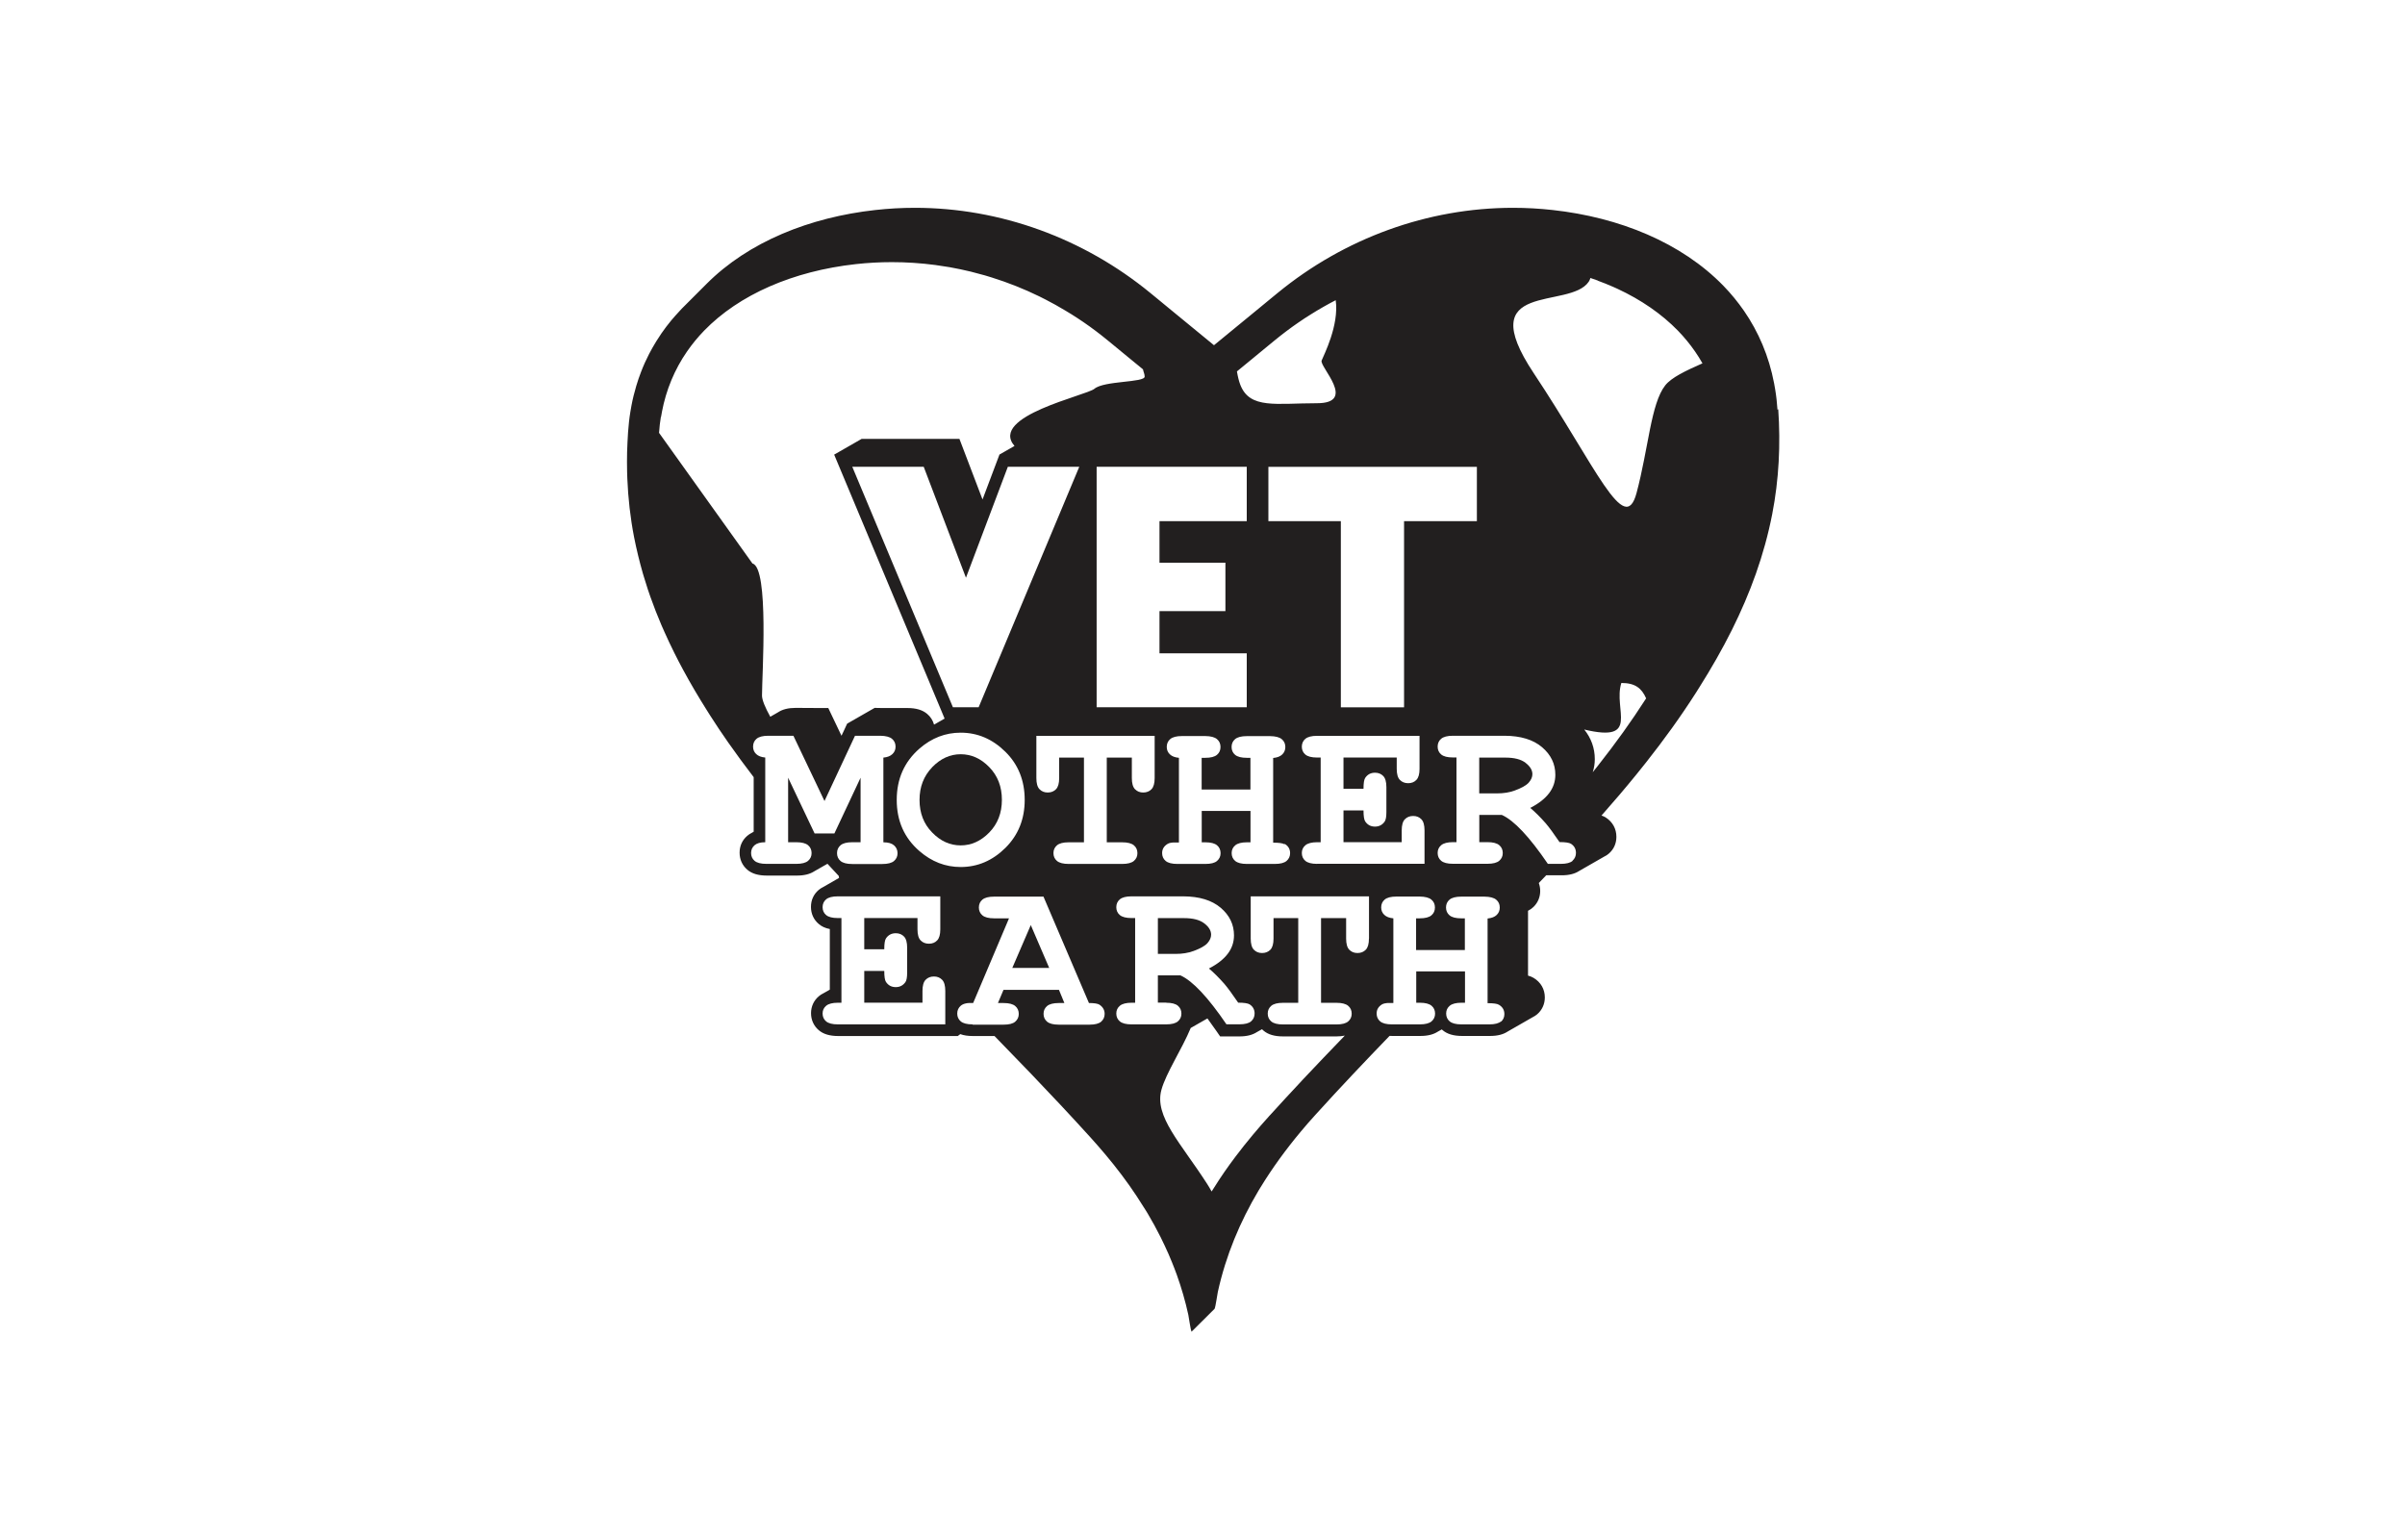 <svg xmlns="http://www.w3.org/2000/svg" id="Layer_1" viewBox="0 0 327.95 210"><defs><style>.cls-1{fill:none;}.cls-1,.cls-2{stroke-width:0px;}.cls-2{fill:#221f1f;}</style></defs><polygon class="cls-1" points="170.01 89.1 158.12 89.1 158.12 83.34 167.11 83.34 167.11 76.74 158.12 76.74 158.12 71.07 170.01 71.07 170.01 63.67 149.55 63.67 149.55 96.45 170.01 96.45 170.01 89.1"></polygon><path class="cls-1" d="M167.95,101.83c0,.44.16.8.48,1.07.32.27.85.41,1.6.41h.49v4.32h-6.65v-4.32h.49c.75,0,1.28-.14,1.6-.41s.48-.63.48-1.07-.16-.8-.48-1.07c-.32-.27-.85-.4-1.6-.4h-3.17c-.75-.01-1.28.12-1.6.4-.32.27-.48.63-.48,1.07,0,.4.14.74.42,1.01.28.27.69.43,1.24.48v11.55c-.07,0-.14,0-.21,0-.04,0-.08,0-.12,0-.05,0-.09,0-.14,0-.04,0-.07,0-.11,0-.04,0-.08,0-.13,0-.03,0-.07,0-.1,0-.04,0-.08,0-.11.01-.03,0-.06,0-.09.01-.04,0-.07.01-.1.02-.02,0-.05,0-.07.01-.03,0-.06.01-.09.02-.02,0-.04,0-.06.02-.03,0-.06.02-.08.03-.01,0-.03,0-.04.02-.04.02-.07.03-.1.05-.5.3-.74.72-.74,1.25,0,.44.16.8.48,1.07.32.27.85.41,1.6.41h3.81c.75,0,1.28-.14,1.6-.41s.48-.63.48-1.06-.16-.8-.48-1.07-.85-.41-1.6-.41h-.49v-4.28h6.65v4.28h-.49c-.74,0-1.27.14-1.59.41-.32.27-.49.63-.49,1.06s.16.8.48,1.07c.32.27.85.41,1.6.41h3.81c.75,0,1.28-.14,1.6-.41.32-.27.48-.63.48-1.06,0-.55-.25-.97-.74-1.27-.23-.14-.75-.22-1.55-.22v-11.55c.55-.05.96-.21,1.24-.48.28-.27.42-.6.42-1.01,0-.44-.16-.8-.48-1.07-.32-.27-.85-.4-1.6-.4h-3.17c-.75-.01-1.28.12-1.6.4-.32.27-.48.63-.48,1.07Z"></path><polygon class="cls-1" points="133.45 96.45 147.18 63.67 137.44 63.67 131.72 78.8 125.96 63.67 116.22 63.67 129.94 96.45 133.45 96.45"></polygon><path class="cls-1" d="M125.38,116.07c1.67,1.45,3.54,2.17,5.62,2.17,2.31,0,4.34-.87,6.1-2.61,1.76-1.74,2.63-3.92,2.63-6.54s-.88-4.82-2.63-6.56c-1.76-1.74-3.79-2.61-6.1-2.61-2.08,0-3.95.72-5.62,2.17-2.07,1.8-3.1,4.14-3.1,7s1.03,5.19,3.1,6.98Z"></path><path class="cls-1" d="M116.21,117.81h4.1c.75,0,1.28-.14,1.6-.41.32-.27.48-.63.48-1.06s-.16-.79-.47-1.07c-.31-.28-.8-.42-1.46-.42v-11.55c.54-.05.95-.21,1.23-.48.28-.27.43-.6.43-1.01,0-.44-.16-.8-.48-1.07-.32-.27-.85-.4-1.6-.4h-3.45s-4.16,8.88-4.16,8.88l-4.24-8.88h-3.42c-.75-.01-1.28.12-1.6.4-.32.27-.48.63-.48,1.07,0,.4.14.74.42,1.01.28.27.69.43,1.24.48v11.55c-.66,0-1.14.14-1.46.41-.31.27-.47.63-.47,1.06s.16.8.48,1.07c.32.27.85.41,1.6.41h4.09c.75,0,1.28-.14,1.6-.41.32-.27.48-.63.48-1.06s-.16-.8-.48-1.07c-.32-.27-.85-.41-1.6-.41h-1.12v-8.8l3.61,7.6h2.7l3.57-7.6v8.8h-1.14c-.74,0-1.27.14-1.59.41-.32.27-.48.63-.48,1.06s.16.8.48,1.07c.32.27.85.41,1.59.41Z"></path><polygon class="cls-1" points="182.84 96.45 191.46 96.45 191.46 71.07 201.39 71.07 201.39 63.67 172.96 63.67 172.96 71.07 182.84 71.07 182.84 96.45"></polygon><path class="cls-1" d="M221.09,93.14c-1.14,3.62,2.64,8.19-5.06,6.35.95,1.16,1.44,2.54,1.44,4.04,0,.62-.09,1.21-.28,1.78.21-.27.43-.54.67-.84,2.47-3.13,4.62-6.13,6.57-9.17l.04-.07c-.61-1.37-1.47-2.1-3.38-2.1Z"></path><path class="cls-1" d="M209.14,50.9c8.48,12.74,12.39,22.44,14.02,16.35,1.63-6.1,1.96-12.19,3.91-14.68.84-1.07,2.75-1.98,5.08-3.01-.31-.55-.64-1.08-1-1.6-.69-1-1.48-1.96-2.34-2.85-2.23-2.3-5.03-4.23-8.26-5.72-.22-.1-.43-.2-.65-.29-.66-.29-1.33-.56-2.02-.81-.33-.12-.67-.24-1.01-.35-.05.18-.12.35-.23.51-2.61,3.88-15.98-.28-7.5,12.47Z"></path><path class="cls-1" d="M179.57,54.99c5.54,0,.33-4.99.65-5.82.29-.74,2.4-4.81,1.92-8.23-.56.29-1.12.59-1.68.91-.58.33-1.15.67-1.72,1.03-.57.36-1.13.72-1.68,1.1-1.11.76-2.18,1.57-3.23,2.43l-.94.77-1.87,1.54-2.35,1.93c.12.71.28,1.34.47,1.85,1.3,3.32,4.89,2.49,10.43,2.49Z"></path><path class="cls-1" d="M103.93,94.89c0,.59.43,1.62,1.13,2.89l1.06-.61c.6-.4,1.39-.6,2.4-.6h3.42s1.03.02,1.03.02l.44.93,1.36,2.85.33-.7.44-.95,3.75-2.15h1.05s3.44.02,3.44.02c1.16,0,2.03.26,2.66.79.47.39.79.9.95,1.47.08-.05.16-.09.24-.13.11-.07.23-.13.34-.2.11-.07.23-.13.34-.19.11-.07.23-.13.34-.2.06-.03.12-.07.18-.1l-.39-.94-13.72-32.79-.95-2.27,3.75-2.15h13.33l.4,1.05,2.75,7.22,1.91-5.07.4-1.06,2.05-1.17c-3.51-4.08,9.82-6.89,10.9-7.8,1.31-1.11,6.85-.83,6.85-1.66,0-.36-.18-.66-.23-.99l-2.05-1.68-1.87-1.54-.94-.77c-1.05-.86-2.12-1.67-3.23-2.43-.55-.38-1.11-.75-1.68-1.1-.28-.18-.57-.35-.86-.52-.86-.51-1.74-1-2.62-1.46-.3-.15-.59-.3-.89-.45-2.09-1.02-4.25-1.88-6.46-2.57-.32-.1-.63-.19-.95-.29-.63-.18-1.27-.36-1.91-.51-.96-.24-1.93-.44-2.9-.61-.65-.12-1.3-.22-1.96-.3-1.96-.26-3.94-.39-5.93-.39-1.63,0-3.28.09-4.91.27-8.58.94-15.92,4.16-20.68,9.07-.86.89-1.65,1.85-2.34,2.85-1.7,2.45-2.84,5.22-3.42,8.24h0s0,.02,0,.02c-.05.24-.08.45-.12.66v.03c-.11.63-.19,1.34-.25,2.17l12.74,17.82c2.28.55,1.3,15.24,1.3,18.01Z"></path><path class="cls-1" d="M194.25,113.26c0-.71-.14-1.22-.43-1.52-.29-.3-.66-.45-1.12-.45s-.84.15-1.13.45c-.29.3-.43.81-.43,1.52v1.6h-7.94v-4.33h2.73c0,.78.08,1.28.23,1.5.31.47.76.71,1.34.71.55,0,.98-.23,1.31-.68.16-.22.24-.65.24-1.3v-3.4c0-.71-.14-1.22-.43-1.52-.29-.3-.66-.45-1.12-.45-.58,0-1.02.24-1.34.71-.15.22-.23.72-.23,1.48h-2.73v-4.26h7.26v1.54c0,.71.14,1.21.43,1.51.29.3.67.45,1.13.45s.84-.15,1.12-.45c.28-.3.43-.8.43-1.5v-4.49h-13.97c-.75-.01-1.28.12-1.6.4-.32.27-.48.63-.48,1.07s.16.8.48,1.07c.32.27.85.41,1.6.41h.49v11.55h-.49c-.74,0-1.27.14-1.59.41-.32.27-.49.63-.49,1.06s.16.8.48,1.07c.32.27.85.41,1.6.41h14.65v-4.55Z"></path><path class="cls-1" d="M204.42,136.97c-.23-.14-.75-.22-1.55-.22v-11.55c.55-.05.96-.21,1.24-.48.28-.27.42-.6.42-1.01,0-.44-.16-.8-.48-1.07-.32-.27-.85-.4-1.6-.4h-3.17c-.75-.01-1.28.12-1.6.4-.32.27-.48.63-.48,1.07s.16.8.48,1.07c.32.27.85.41,1.6.41h.49v4.32h-6.65v-4.32h.49c.75,0,1.28-.14,1.6-.41.32-.27.48-.63.48-1.07s-.16-.8-.48-1.07c-.32-.27-.85-.4-1.6-.4h-3.17c-.75-.01-1.28.12-1.6.4-.32.27-.48.63-.48,1.07,0,.4.14.74.42,1.01.28.27.69.43,1.24.48v11.55c-.07,0-.14,0-.21,0-.04,0-.08,0-.12,0-.05,0-.09,0-.14,0-.04,0-.07,0-.11,0-.04,0-.08,0-.13,0-.03,0-.07,0-.1,0-.04,0-.08,0-.11.01-.03,0-.06,0-.08.01-.04,0-.07.01-.1.02-.02,0-.05,0-.07.01-.03,0-.06.01-.09.02-.02,0-.04,0-.06.02-.03,0-.06.02-.08.03-.01,0-.03,0-.04.01-.04.02-.07.03-.1.05-.5.3-.74.72-.74,1.25,0,.44.16.8.48,1.07.32.27.85.41,1.6.41h3.81c.75,0,1.28-.14,1.6-.41.32-.27.48-.63.48-1.06s-.16-.8-.48-1.07c-.32-.27-.85-.41-1.6-.41h-.49v-4.28h6.65v4.28h-.49c-.74,0-1.27.14-1.59.41-.32.27-.49.63-.49,1.06s.16.8.48,1.07c.32.27.85.41,1.6.41h3.81c.75,0,1.28-.14,1.6-.41s.48-.63.48-1.06c0-.55-.25-.97-.74-1.27Z"></path><path class="cls-1" d="M214.23,115.09c-.25-.15-.77-.23-1.56-.23-.79-1.16-1.42-2.02-1.88-2.56-.75-.85-1.45-1.56-2.11-2.1,1.14-.59,2-1.25,2.57-2.01.57-.75.85-1.59.85-2.51,0-1.48-.61-2.73-1.81-3.76-1.21-1.03-2.91-1.55-5.11-1.55h-7.05c-.75-.01-1.28.12-1.6.4s-.48.63-.48,1.07.16.8.48,1.07.85.41,1.6.41h.49v11.55h-.49c-.74,0-1.27.14-1.59.41-.32.27-.49.63-.49,1.06s.16.8.48,1.07.85.41,1.6.41h4.72c.75,0,1.28-.14,1.6-.41.32-.27.48-.63.48-1.06s-.16-.8-.48-1.07c-.32-.27-.85-.41-1.6-.41h-1.12v-3.71h3.08c1.66.75,3.75,2.97,6.27,6.67h1.78c.75,0,1.28-.14,1.59-.41.31-.27.47-.63.47-1.06,0-.54-.23-.95-.68-1.25Z"></path><path class="cls-1" d="M127.35,133.18c-.47,0-.84.15-1.13.45-.29.3-.43.81-.43,1.52v1.6h-7.94v-4.33h2.73c0,.78.08,1.28.23,1.5.31.47.76.71,1.34.71.55,0,.98-.23,1.31-.68.16-.22.24-.65.24-1.3v-3.4c0-.71-.14-1.22-.43-1.52-.29-.3-.66-.45-1.12-.45-.58,0-1.02.24-1.34.71-.15.22-.23.72-.23,1.48h-2.73v-4.26h7.26v1.54c0,.71.14,1.21.43,1.51.29.3.67.45,1.13.45s.84-.15,1.12-.45c.28-.3.43-.8.43-1.5v-4.49h-13.97c-.75-.01-1.28.12-1.6.4-.32.27-.48.63-.48,1.07s.16.8.48,1.07c.32.27.85.41,1.6.41h.49v11.55h-.49c-.74,0-1.27.14-1.59.41-.32.27-.49.63-.49,1.06s.16.8.48,1.07c.32.27.85.41,1.6.41h14.65v-4.55c0-.71-.14-1.22-.43-1.52-.29-.3-.66-.45-1.12-.45Z"></path><path class="cls-1" d="M170.54,128c0,.71.14,1.22.43,1.52.29.3.66.45,1.12.45s.84-.15,1.13-.45c.29-.3.43-.81.43-1.52v-2.79h3.37v11.55h-2.08c-.75,0-1.28.14-1.6.41-.32.27-.48.63-.48,1.06s.16.8.48,1.07c.32.27.85.41,1.6.41h7.29c.75,0,1.28-.14,1.6-.41.32-.27.48-.63.48-1.06s-.16-.8-.48-1.07c-.32-.27-.85-.41-1.6-.41h-2.1v-11.55h3.42v2.79c0,.71.14,1.22.43,1.52.29.3.66.45,1.12.45s.84-.15,1.13-.45c.29-.3.43-.81.43-1.52v-5.74h-16.13s0,5.74,0,5.74Z"></path><path class="cls-1" d="M149.9,136.98c-.23-.15-.71-.23-1.44-.23l-6.2-14.5h-6.73c-.75-.01-1.28.12-1.6.4-.32.27-.48.63-.48,1.07s.16.8.48,1.07c.32.27.85.41,1.6.41h2.03l-4.89,11.55c-.07,0-.14,0-.22,0-.04,0-.08,0-.12,0-.05,0-.09,0-.14,0-.04,0-.07,0-.11,0-.04,0-.09,0-.13.01-.03,0-.07,0-.1.01-.04,0-.08.01-.12.02-.03,0-.06.01-.09.02-.04,0-.07.02-.11.03-.03,0-.05.02-.08.02-.04.01-.07.03-.1.04-.02,0-.05.02-.07.03-.04.02-.07.04-.1.05-.02,0-.03.02-.05.03-.05.03-.09.06-.13.09-.33.28-.5.64-.5,1.08s.16.8.48,1.07c.32.27.85.41,1.6.41h4.19c.75,0,1.28-.14,1.6-.41s.48-.63.48-1.06-.16-.8-.48-1.07-.85-.41-1.6-.41h-.76l.76-1.8h7.56l.74,1.8h-.76c-.75,0-1.28.14-1.6.41-.32.27-.48.63-.48,1.06s.16.8.48,1.07c.32.27.85.41,1.6.41h4.19c.75,0,1.28-.14,1.59-.41.31-.27.47-.63.47-1.06,0-.52-.23-.94-.7-1.25Z"></path><path class="cls-1" d="M154.61,117.4c.32-.27.48-.63.48-1.06s-.16-.8-.48-1.07c-.32-.27-.85-.41-1.6-.41h-2.1v-11.55h3.42v2.79c0,.71.14,1.22.43,1.52.29.3.66.45,1.12.45s.84-.15,1.13-.45c.29-.3.43-.81.43-1.52v-5.74h-16.13s0,5.74,0,5.74c0,.71.14,1.22.43,1.52.29.3.66.45,1.12.45s.84-.15,1.13-.45c.29-.3.43-.81.43-1.52v-2.79h3.37v11.55h-2.08c-.75,0-1.28.14-1.6.41-.32.27-.48.63-.48,1.06s.16.8.48,1.07c.32.27.85.41,1.6.41h7.29c.75,0,1.28-.14,1.6-.41Z"></path><path class="cls-1" d="M170.41,136.98c-.25-.15-.77-.23-1.56-.23-.79-1.16-1.42-2.02-1.88-2.56-.75-.85-1.45-1.55-2.11-2.1,1.14-.59,2-1.25,2.57-2.01.57-.75.85-1.59.85-2.51,0-1.48-.61-2.73-1.81-3.76-1.21-1.03-2.91-1.55-5.11-1.55h-7.05c-.75-.01-1.28.12-1.6.4-.32.27-.48.63-.48,1.07s.16.8.48,1.07c.32.27.85.41,1.6.41h.49v11.55h-.49c-.74,0-1.27.14-1.59.41-.32.27-.49.63-.49,1.06s.16.8.48,1.07c.32.27.85.41,1.6.41h4.72c.75,0,1.28-.14,1.6-.41.32-.27.48-.63.48-1.06s-.16-.8-.48-1.07c-.32-.27-.85-.41-1.6-.41h-1.12v-3.71h3.08c1.66.75,3.75,2.97,6.27,6.67h1.78c.75,0,1.28-.14,1.59-.41.31-.27.47-.63.47-1.06,0-.54-.23-.95-.68-1.25Z"></path><path class="cls-2" d="M242.38,55.88c-.06-.91-.16-1.87-.32-2.81-.04-.27-.09-.53-.14-.79-.71-3.73-2.13-7.02-4.1-9.88-.84-1.21-1.77-2.35-2.8-3.41-5.73-5.9-14.2-9.35-23.31-10.35-1.8-.2-3.59-.3-5.38-.3-11.65,0-23,4.14-32.12,11.62l-.94.77-1.87,1.54-5.86,4.81-5.86-4.81-1.87-1.54-.94-.77c-9.12-7.48-20.48-11.62-32.12-11.62-1.79,0-3.58.1-5.38.3-8.96.99-17.31,4.34-23.03,10.08-.1.09-.19.19-.28.28-.1.09-.19.19-.28.28-.1.09-.19.19-.28.28-.1.09-.19.19-.28.28-.1.09-.19.19-.28.28-.1.09-.19.19-.28.28-.1.09-.19.19-.28.28-.1.09-.19.19-.28.28-.1.09-.19.19-.28.28-.1.09-.19.19-.28.28,0,0,0,0,0,0-.18.18-.36.36-.54.54,0,0,0,0-.01.01-.12.13-.24.26-.36.39-.38.41-.75.82-1.11,1.25-.47.57-.91,1.15-1.33,1.76-.25.36-.48.72-.71,1.09-.34.56-.67,1.13-.97,1.71-.4.78-.77,1.59-1.09,2.43-.24.63-.47,1.27-.66,1.93-.26.88-.49,1.78-.66,2.71-.03.13-.05.26-.07.4-.02.13-.05.26-.07.4-.16.94-.25,1.9-.32,2.81-.06.9-.1,1.8-.13,2.69-.02.9-.02,1.8,0,2.69,0,.31.02.63.03.94.11,2.68.41,5.35.92,7.98.33,1.67.73,3.31,1.19,4.92.05.18.1.35.16.53.17.57.35,1.13.53,1.69.11.33.22.66.34.99.46,1.31.97,2.6,1.51,3.87.14.32.27.64.42.95.42.95.87,1.89,1.33,2.82.39.79.8,1.57,1.22,2.35,1.01,1.87,2.09,3.7,3.24,5.52.15.23.3.46.44.7.79,1.24,1.61,2.46,2.45,3.66,1.12,1.6,2.28,3.17,3.46,4.71,0,.01.02.02.02.03v7.44c-.08.04-.16.09-.24.14-.24.12-.46.26-.65.43-.68.59-1.03,1.38-1.03,2.29s.36,1.73,1.05,2.32c.63.54,1.5.8,2.67.8h4.09c1.01,0,1.79-.2,2.4-.6l1.7-.97s.05-.03.08-.04c0,0,0,0,0,.01.51.55,1.02,1.1,1.53,1.65l.04.27-2.16,1.24c-.23.11-.44.25-.62.4-.69.59-1.05,1.39-1.05,2.31s.36,1.73,1.05,2.32c.4.35.9.58,1.52.7v8.26c-.07.04-.15.08-.21.13-.12.06-.23.12-.34.19-.12.06-.23.12-.34.19-.22.11-.43.24-.6.39-.69.58-1.07,1.4-1.07,2.31s.36,1.73,1.05,2.32c.63.54,1.5.8,2.67.8h16.29l.34-.26c.49.18,1.06.26,1.73.26h2.94c1.68,1.72,3.35,3.45,5.02,5.19,2.68,2.8,5.34,5.63,7.94,8.5.04.04.08.09.12.13.7.77,1.38,1.56,2.05,2.35,1.52,1.81,2.94,3.68,4.23,5.63.43.65.85,1.31,1.26,1.97.09.14.18.29.27.44.63,1.06,1.22,2.14,1.77,3.24.18.36.36.73.53,1.1.18.38.36.77.53,1.16.16.37.32.74.47,1.12.23.57.46,1.15.67,1.74.63,1.76,1.16,3.58,1.57,5.46.04.17.11.66.19,1.15.08.49.17.98.25,1.14l.03-.03v.03s.02-.03.02-.05l3.09-3.07c.15-.33.36-1.95.44-2.29,1.1-5.01,3.03-9.58,5.54-13.81.09-.14.17-.29.27-.44,1.62-2.66,3.47-5.19,5.49-7.61.66-.8,1.35-1.58,2.05-2.35.04-.04.08-.09.12-.13,3.25-3.59,6.59-7.11,9.95-10.59.13,0,.25.01.39.01h3.81c1.01,0,1.79-.2,2.4-.6.12-.06.23-.12.34-.19.06-.03.12-.06.18-.1.03.03.06.06.1.09.63.54,1.5.8,2.67.8h3.81c1.01,0,1.79-.2,2.4-.6l3.4-1.95c.23-.11.44-.25.62-.4.68-.58,1.05-1.4,1.05-2.3,0-1.12-.54-2.07-1.53-2.67-.22-.13-.46-.23-.76-.31v-8.84c.28-.14.53-.32.74-.52.6-.58.92-1.34.92-2.19,0-.38-.07-.74-.19-1.08.34-.35.67-.7,1.01-1.05h2.12c1,0,1.78-.2,2.39-.6l3.4-1.95c.24-.11.45-.25.63-.41.68-.59,1.03-1.38,1.03-2.29,0-1.09-.51-2.02-1.43-2.62h-.02s-.02-.03-.02-.03c-.17-.1-.35-.18-.56-.25,1.64-1.85,3.24-3.73,4.8-5.65.44-.53.87-1.07,1.29-1.61,2.41-3.05,4.7-6.21,6.81-9.52.15-.23.3-.46.44-.7,1.62-2.57,3.12-5.18,4.46-7.87,2.47-4.96,4.39-10.16,5.48-15.76.92-4.71,1.15-9.52.82-14.31ZM217.88,38.28c.69.25,1.36.52,2.02.81.22.1.44.19.65.29,3.23,1.5,6.03,3.43,8.26,5.72.86.89,1.65,1.85,2.34,2.85.36.52.69,1.05,1,1.6-2.33,1.03-4.24,1.94-5.08,3.01-1.96,2.49-2.28,8.59-3.91,14.68-1.63,6.09-5.54-3.6-14.02-16.35-8.48-12.75,4.89-8.59,7.5-12.47.11-.16.18-.33.23-.51.34.11.68.23,1.01.35ZM186.67,128c0,.71-.14,1.22-.43,1.52-.29.3-.67.45-1.13.45s-.83-.15-1.12-.45c-.29-.3-.43-.81-.43-1.52v-2.79h-3.42v11.55h2.1c.75,0,1.28.14,1.6.41.32.27.48.63.48,1.07s-.16.78-.48,1.06c-.32.27-.85.41-1.6.41h-7.29c-.75,0-1.28-.14-1.6-.41-.32-.27-.48-.63-.48-1.07s.16-.78.48-1.06c.32-.27.85-.41,1.6-.41h2.08v-11.55h-3.37v2.79c0,.71-.14,1.22-.43,1.52-.29.3-.67.45-1.13.45s-.83-.15-1.12-.45c-.29-.3-.43-.81-.43-1.52v-5.76h16.13v5.76ZM159.02,136.75c.75,0,1.28.14,1.6.41.32.27.48.63.48,1.07s-.16.78-.48,1.06c-.32.27-.85.41-1.6.41h-4.72c-.75,0-1.28-.14-1.6-.41-.32-.27-.48-.63-.48-1.07s.16-.78.49-1.06c.32-.27.86-.41,1.59-.41h.49v-11.55h-.49c-.75,0-1.28-.14-1.6-.41-.32-.27-.48-.63-.48-1.07s.16-.8.48-1.07c.32-.27.85-.41,1.6-.41h7.05c2.2.01,3.9.53,5.11,1.56,1.21,1.03,1.81,2.29,1.81,3.76,0,.92-.28,1.76-.85,2.51-.57.75-1.42,1.42-2.57,2.01.66.55,1.36,1.25,2.11,2.1.47.55,1.09,1.4,1.88,2.56.79,0,1.31.08,1.56.23.46.3.68.72.68,1.25,0,.43-.16.78-.47,1.06-.31.27-.85.41-1.59.41h-1.78c-2.52-3.7-4.61-5.92-6.27-6.67h-3.08v3.71h1.12ZM144.43,103.32v2.79c0,.71-.14,1.22-.43,1.52-.29.3-.67.45-1.13.45s-.83-.15-1.12-.45c-.29-.3-.43-.81-.43-1.52v-5.76h16.13v5.76c0,.71-.14,1.22-.43,1.52-.29.3-.67.45-1.13.45s-.83-.15-1.12-.45c-.29-.3-.43-.81-.43-1.52v-2.79h-3.42v11.55h2.1c.75,0,1.28.14,1.6.41.32.27.48.63.48,1.07s-.16.78-.48,1.06c-.32.27-.85.41-1.6.41h-7.29c-.75,0-1.28-.14-1.6-.41-.32-.27-.48-.63-.48-1.07s.16-.78.48-1.06c.32-.27.85-.41,1.6-.41h2.08v-11.55h-3.37ZM133.45,96.45h-3.51l-13.72-32.79h9.74l5.76,15.13,5.71-15.13h9.74l-13.72,32.79ZM139.73,109.09c0,2.62-.88,4.8-2.63,6.54-1.76,1.74-3.79,2.61-6.1,2.61-2.08,0-3.95-.72-5.62-2.17-2.07-1.79-3.1-4.12-3.1-6.98s1.03-5.19,3.1-7c1.67-1.45,3.54-2.17,5.62-2.17,2.31,0,4.34.87,6.1,2.61,1.76,1.74,2.63,3.93,2.63,6.56ZM175.18,115.08c.5.3.74.72.74,1.27,0,.43-.16.78-.48,1.06-.32.27-.85.41-1.6.41h-3.81c-.75,0-1.28-.14-1.6-.41-.32-.27-.48-.63-.48-1.07s.16-.78.49-1.06c.32-.27.86-.41,1.59-.41h.49v-4.28h-6.65v4.28h.49c.75,0,1.28.14,1.6.41s.48.63.48,1.07-.16.78-.48,1.06-.85.41-1.6.41h-3.81c-.75,0-1.28-.14-1.6-.41-.32-.27-.48-.63-.48-1.07,0-.54.25-.95.74-1.25.03-.02.06-.04.1-.05.01,0,.03,0,.04-.02.03-.01.05-.02.08-.03.02,0,.04-.01.06-.02.03,0,.06-.02.09-.02.02,0,.05,0,.07-.01.03,0,.07-.01.1-.02.03,0,.06,0,.09-.01.04,0,.07,0,.11-.01.03,0,.06,0,.1,0,.04,0,.08,0,.13,0,.04,0,.07,0,.11,0,.04,0,.09,0,.14,0,.04,0,.08,0,.12,0,.07,0,.14,0,.21,0v-11.55c-.55-.05-.96-.21-1.24-.48-.28-.27-.42-.6-.42-1.01,0-.44.16-.8.48-1.07.32-.27.85-.41,1.6-.41h3.17c.75.01,1.28.15,1.6.42.32.27.48.62.48,1.07s-.16.8-.48,1.07-.85.41-1.6.41h-.49v4.32h6.65v-4.32h-.49c-.75,0-1.28-.14-1.6-.41-.32-.27-.48-.63-.48-1.07s.16-.8.48-1.07c.32-.27.85-.41,1.6-.41h3.17c.75.01,1.28.15,1.6.42.32.27.48.62.48,1.07,0,.4-.14.74-.42,1.01-.28.27-.69.43-1.24.48v11.55c.8,0,1.32.07,1.55.22ZM170.01,71.07h-11.9v5.67h8.99v6.6h-8.99v5.76h11.9v7.35h-20.47v-32.79h20.47v7.4ZM179.6,117.81c-.75,0-1.28-.14-1.6-.41-.32-.27-.48-.63-.48-1.07s.16-.78.49-1.06c.32-.27.86-.41,1.59-.41h.49v-11.55h-.49c-.75,0-1.28-.14-1.6-.41-.32-.27-.48-.63-.48-1.07s.16-.8.48-1.07c.32-.27.85-.41,1.6-.41h13.97v4.51c0,.7-.14,1.2-.43,1.5-.28.3-.66.45-1.12.45s-.84-.15-1.13-.45c-.29-.3-.43-.8-.43-1.51v-1.54h-7.26v4.26h2.73c0-.77.08-1.26.23-1.48.31-.47.76-.71,1.34-.71.46,0,.83.15,1.12.45.29.3.43.81.43,1.52v3.4c0,.64-.08,1.08-.24,1.3-.32.45-.76.68-1.31.68-.58,0-1.02-.23-1.34-.71-.15-.22-.23-.72-.23-1.5h-2.73v4.33h7.94v-1.6c0-.71.14-1.22.43-1.52.29-.3.67-.45,1.13-.45s.83.15,1.12.45c.29.3.43.81.43,1.52v4.55h-14.65ZM191.46,71.07v25.39h-8.62v-25.39h-9.88v-7.4h28.43v7.4h-9.93ZM171.02,48.72l1.87-1.54.94-.77c1.05-.86,2.12-1.67,3.23-2.43.55-.38,1.11-.75,1.68-1.1.57-.36,1.14-.7,1.72-1.03.55-.31,1.11-.62,1.68-.91.48,3.43-1.63,7.49-1.92,8.23-.33.83,4.89,5.82-.65,5.82s-9.13.83-10.43-2.49c-.2-.5-.35-1.14-.47-1.85l2.35-1.93ZM90.14,56.89v-.03c.04-.2.08-.42.12-.66h0s0-.02,0-.02c.57-3.01,1.72-5.78,3.42-8.24.69-1,1.48-1.96,2.34-2.85,4.76-4.9,12.1-8.12,20.68-9.07,1.62-.18,3.27-.27,4.91-.27,1.98,0,3.96.13,5.93.39.65.09,1.31.19,1.96.3.97.17,1.94.38,2.9.61.64.16,1.28.33,1.91.51.32.09.63.19.95.29,2.21.69,4.37,1.55,6.46,2.57.3.15.6.29.89.45.89.46,1.76.94,2.62,1.46.29.17.57.35.86.52.57.36,1.13.72,1.68,1.1,1.11.76,2.18,1.57,3.23,2.43l.94.77,1.87,1.54,2.05,1.68c.05.32.23.63.23.99,0,.83-5.54.55-6.85,1.66-1.08.92-14.41,3.73-10.9,7.8l-2.05,1.17-.4,1.06-1.91,5.07-2.75-7.22-.4-1.05h-13.33l-3.75,2.15.95,2.27,13.72,32.79.39.94c-.06.03-.12.07-.18.1-.11.06-.23.13-.34.2-.11.06-.23.13-.34.19-.11.06-.23.13-.34.2-.08.04-.16.09-.24.13-.16-.57-.48-1.08-.95-1.47-.63-.53-1.5-.79-2.66-.79h-3.44s-1.05-.02-1.05-.02l-3.75,2.15-.44.95-.33.7-1.36-2.85-.44-.93h-1.03s-3.42-.02-3.42-.02c-1.01,0-1.8.2-2.4.6l-1.06.61c-.7-1.26-1.13-2.3-1.13-2.89,0-2.77.98-17.45-1.3-18.01l-12.74-17.82c.06-.82.14-1.53.25-2.17ZM114.14,116.33c0-.43.16-.78.48-1.06.32-.27.85-.41,1.59-.41h1.14v-8.8l-3.57,7.6h-2.7l-3.61-7.6v8.8h1.12c.75,0,1.28.14,1.6.41.32.27.48.63.48,1.07s-.16.78-.48,1.06c-.32.27-.85.41-1.6.41h-4.09c-.75,0-1.28-.14-1.6-.41-.32-.27-.48-.63-.48-1.07s.16-.78.47-1.06c.31-.27.8-.41,1.46-.41v-11.55c-.55-.05-.96-.21-1.24-.48-.28-.27-.42-.6-.42-1.01,0-.44.16-.8.48-1.07.32-.27.85-.41,1.6-.41h3.42s4.24,8.9,4.24,8.9l4.16-8.9h3.45c.75.01,1.28.15,1.6.42.32.27.48.62.48,1.07,0,.4-.14.74-.43,1.01-.28.27-.69.43-1.23.48v11.55c.66,0,1.14.14,1.46.42.31.28.47.63.47,1.07s-.16.78-.48,1.06c-.32.27-.85.41-1.6.41h-4.1c-.74,0-1.27-.14-1.59-.41-.32-.27-.48-.63-.48-1.07ZM128.9,139.7h-14.65c-.75,0-1.28-.14-1.6-.41-.32-.27-.48-.63-.48-1.07s.16-.78.49-1.06c.32-.27.86-.41,1.59-.41h.49v-11.55h-.49c-.75,0-1.28-.14-1.6-.41-.32-.27-.48-.63-.48-1.07s.16-.8.48-1.07c.32-.27.85-.41,1.6-.41h13.97v4.51c0,.7-.14,1.2-.43,1.5-.28.3-.66.45-1.12.45s-.84-.15-1.13-.45c-.29-.3-.43-.8-.43-1.51v-1.54h-7.26v4.26h2.73c0-.77.08-1.26.23-1.48.31-.47.76-.71,1.34-.71.46,0,.83.15,1.12.45.29.3.43.81.43,1.52v3.4c0,.64-.08,1.08-.24,1.3-.32.45-.76.68-1.31.68-.58,0-1.02-.23-1.34-.71-.15-.22-.23-.72-.23-1.5h-2.73v4.33h7.94v-1.6c0-.71.14-1.22.43-1.52.29-.3.67-.45,1.13-.45s.83.15,1.12.45c.29.3.43.81.43,1.52v4.55ZM132.61,139.7c-.75,0-1.28-.14-1.6-.41-.32-.27-.48-.63-.48-1.07s.17-.8.5-1.08c.04-.03.08-.06.13-.09.02,0,.03-.02.05-.03.03-.02.07-.04.1-.05.02,0,.04-.02.07-.03.03-.01.07-.03.1-.04.03,0,.05-.02.08-.02.04-.01.07-.02.11-.03.03,0,.06-.01.09-.02.04,0,.08-.02.12-.02.03,0,.07,0,.1-.01.04,0,.08-.01.13-.01.04,0,.07,0,.11,0,.05,0,.09,0,.14,0,.04,0,.08,0,.12,0,.07,0,.14,0,.22,0l4.89-11.55h-2.03c-.75,0-1.28-.14-1.6-.41-.32-.27-.48-.63-.48-1.07s.16-.8.48-1.07c.32-.27.85-.41,1.6-.41h6.73s6.2,14.51,6.2,14.51c.73,0,1.21.08,1.44.23.47.32.7.73.7,1.25,0,.43-.16.78-.47,1.06-.31.27-.85.41-1.59.41h-4.19c-.75,0-1.28-.14-1.6-.41-.32-.27-.48-.63-.48-1.07s.16-.78.48-1.06c.32-.27.85-.41,1.6-.41h.76l-.74-1.8h-7.56l-.76,1.8h.76c.75,0,1.28.14,1.6.41s.48.63.48,1.07-.16.78-.48,1.06-.85.41-1.6.41h-4.19ZM177.53,147.37c-1.48,1.58-2.95,3.17-4.4,4.77h-.01s-.11.13-.11.13c-.73.81-1.46,1.64-2.16,2.48-.84,1-1.64,2.01-2.4,3.02-.51.68-1,1.35-1.47,2.03-.24.34-.47.68-.69,1.02-.37.56-.72,1.11-1.07,1.67-.2-.37-.42-.74-.66-1.11-3.58-5.54-7.17-9.14-6.19-12.74.62-2.29,2.81-5.57,4-8.45l2.1-1.2c.06-.03.12-.06.18-.1.4.54.81,1.12,1.24,1.74l.49.71h2.64c1,0,1.78-.2,2.39-.6.12-.06.23-.12.34-.19.12-.06.23-.12.34-.19.06.06.13.12.19.18.63.54,1.5.8,2.67.8h7.29c.42,0,.8-.04,1.14-.11-1.96,2.03-3.91,4.07-5.85,6.13ZM204.69,139.29c-.32.27-.85.41-1.6.41h-3.81c-.75,0-1.28-.14-1.6-.41-.32-.27-.48-.63-.48-1.07s.16-.78.49-1.06c.32-.27.86-.41,1.59-.41h.49v-4.28h-6.65v4.28h.49c.75,0,1.28.14,1.6.41.32.27.48.63.48,1.07s-.16.78-.48,1.06c-.32.27-.85.41-1.6.41h-3.81c-.75,0-1.28-.14-1.6-.41-.32-.27-.48-.63-.48-1.07,0-.54.25-.95.74-1.25.03-.02.06-.04.1-.05.01,0,.03,0,.04-.01.03-.01.05-.02.08-.03.02,0,.04-.01.06-.02.03,0,.06-.02.09-.02.02,0,.05,0,.07-.01.03,0,.07-.01.1-.02.03,0,.06,0,.08-.01.04,0,.07,0,.11-.01.03,0,.06,0,.1,0,.04,0,.08,0,.13,0,.04,0,.07,0,.11,0,.05,0,.09,0,.14,0,.04,0,.08,0,.12,0,.07,0,.14,0,.21,0v-11.55c-.55-.05-.96-.21-1.24-.48-.28-.27-.42-.6-.42-1.01,0-.44.16-.8.48-1.07.32-.27.85-.41,1.6-.41h3.17c.75.01,1.28.15,1.6.42.32.27.48.62.48,1.07s-.16.8-.48,1.07c-.32.27-.85.41-1.6.41h-.49v4.32h6.65v-4.32h-.49c-.75,0-1.28-.14-1.6-.41-.32-.27-.48-.63-.48-1.07s.16-.8.48-1.07c.32-.27.85-.41,1.6-.41h3.17c.75.01,1.28.15,1.6.42.32.27.48.62.48,1.07,0,.4-.14.74-.42,1.01-.28.27-.69.43-1.24.48v11.55c.8,0,1.32.07,1.55.22.5.3.74.72.74,1.27,0,.43-.16.78-.48,1.06ZM214.44,117.4c-.31.27-.85.41-1.59.41h-1.78c-2.52-3.7-4.61-5.92-6.27-6.67h-3.08v3.71h1.12c.75,0,1.28.14,1.6.41.32.27.48.63.48,1.07s-.16.78-.48,1.06c-.32.27-.85.41-1.6.41h-4.72c-.75,0-1.28-.14-1.6-.41s-.48-.63-.48-1.07.16-.78.49-1.06c.32-.27.86-.41,1.59-.41h.49v-11.55h-.49c-.75,0-1.28-.14-1.6-.41s-.48-.63-.48-1.07.16-.8.48-1.07.85-.41,1.6-.41h7.05c2.2.01,3.9.53,5.11,1.56,1.21,1.03,1.81,2.29,1.81,3.76,0,.92-.28,1.76-.85,2.51-.57.75-1.42,1.42-2.57,2.01.66.55,1.36,1.25,2.11,2.1.47.55,1.09,1.4,1.88,2.56.79,0,1.31.08,1.56.23.46.3.68.72.68,1.25,0,.43-.16.78-.47,1.06ZM224.43,95.3c-1.95,3.04-4.1,6.04-6.57,9.17-.23.3-.45.57-.67.84.18-.57.28-1.16.28-1.78,0-1.5-.5-2.88-1.44-4.04,7.7,1.84,3.91-2.73,5.06-6.35,1.91,0,2.77.73,3.38,2.1l-.04.07Z"></path><path class="cls-2" d="M127.11,104.64c-1.14,1.18-1.72,2.66-1.72,4.45s.57,3.27,1.72,4.44c1.14,1.18,2.44,1.76,3.89,1.76s2.76-.59,3.9-1.76c1.14-1.17,1.72-2.65,1.72-4.45s-.57-3.28-1.72-4.46c-1.14-1.18-2.45-1.76-3.9-1.76s-2.74.59-3.89,1.77Z"></path><path class="cls-2" d="M208.03,104.03c-.63-.48-1.54-.71-2.75-.71h-3.57v4.88h2.43c.9,0,1.71-.13,2.41-.39.95-.35,1.59-.71,1.92-1.09.33-.38.49-.76.49-1.14,0-.56-.31-1.07-.94-1.55Z"></path><polygon class="cls-2" points="140.56 126.16 138.04 132 143.07 132 140.56 126.16"></polygon><path class="cls-2" d="M162.74,129.7c.95-.35,1.59-.71,1.92-1.09.33-.38.49-.76.49-1.14,0-.56-.31-1.07-.94-1.55-.63-.48-1.54-.71-2.75-.71h-3.57v4.88h2.43c.9,0,1.71-.13,2.41-.39Z"></path></svg>